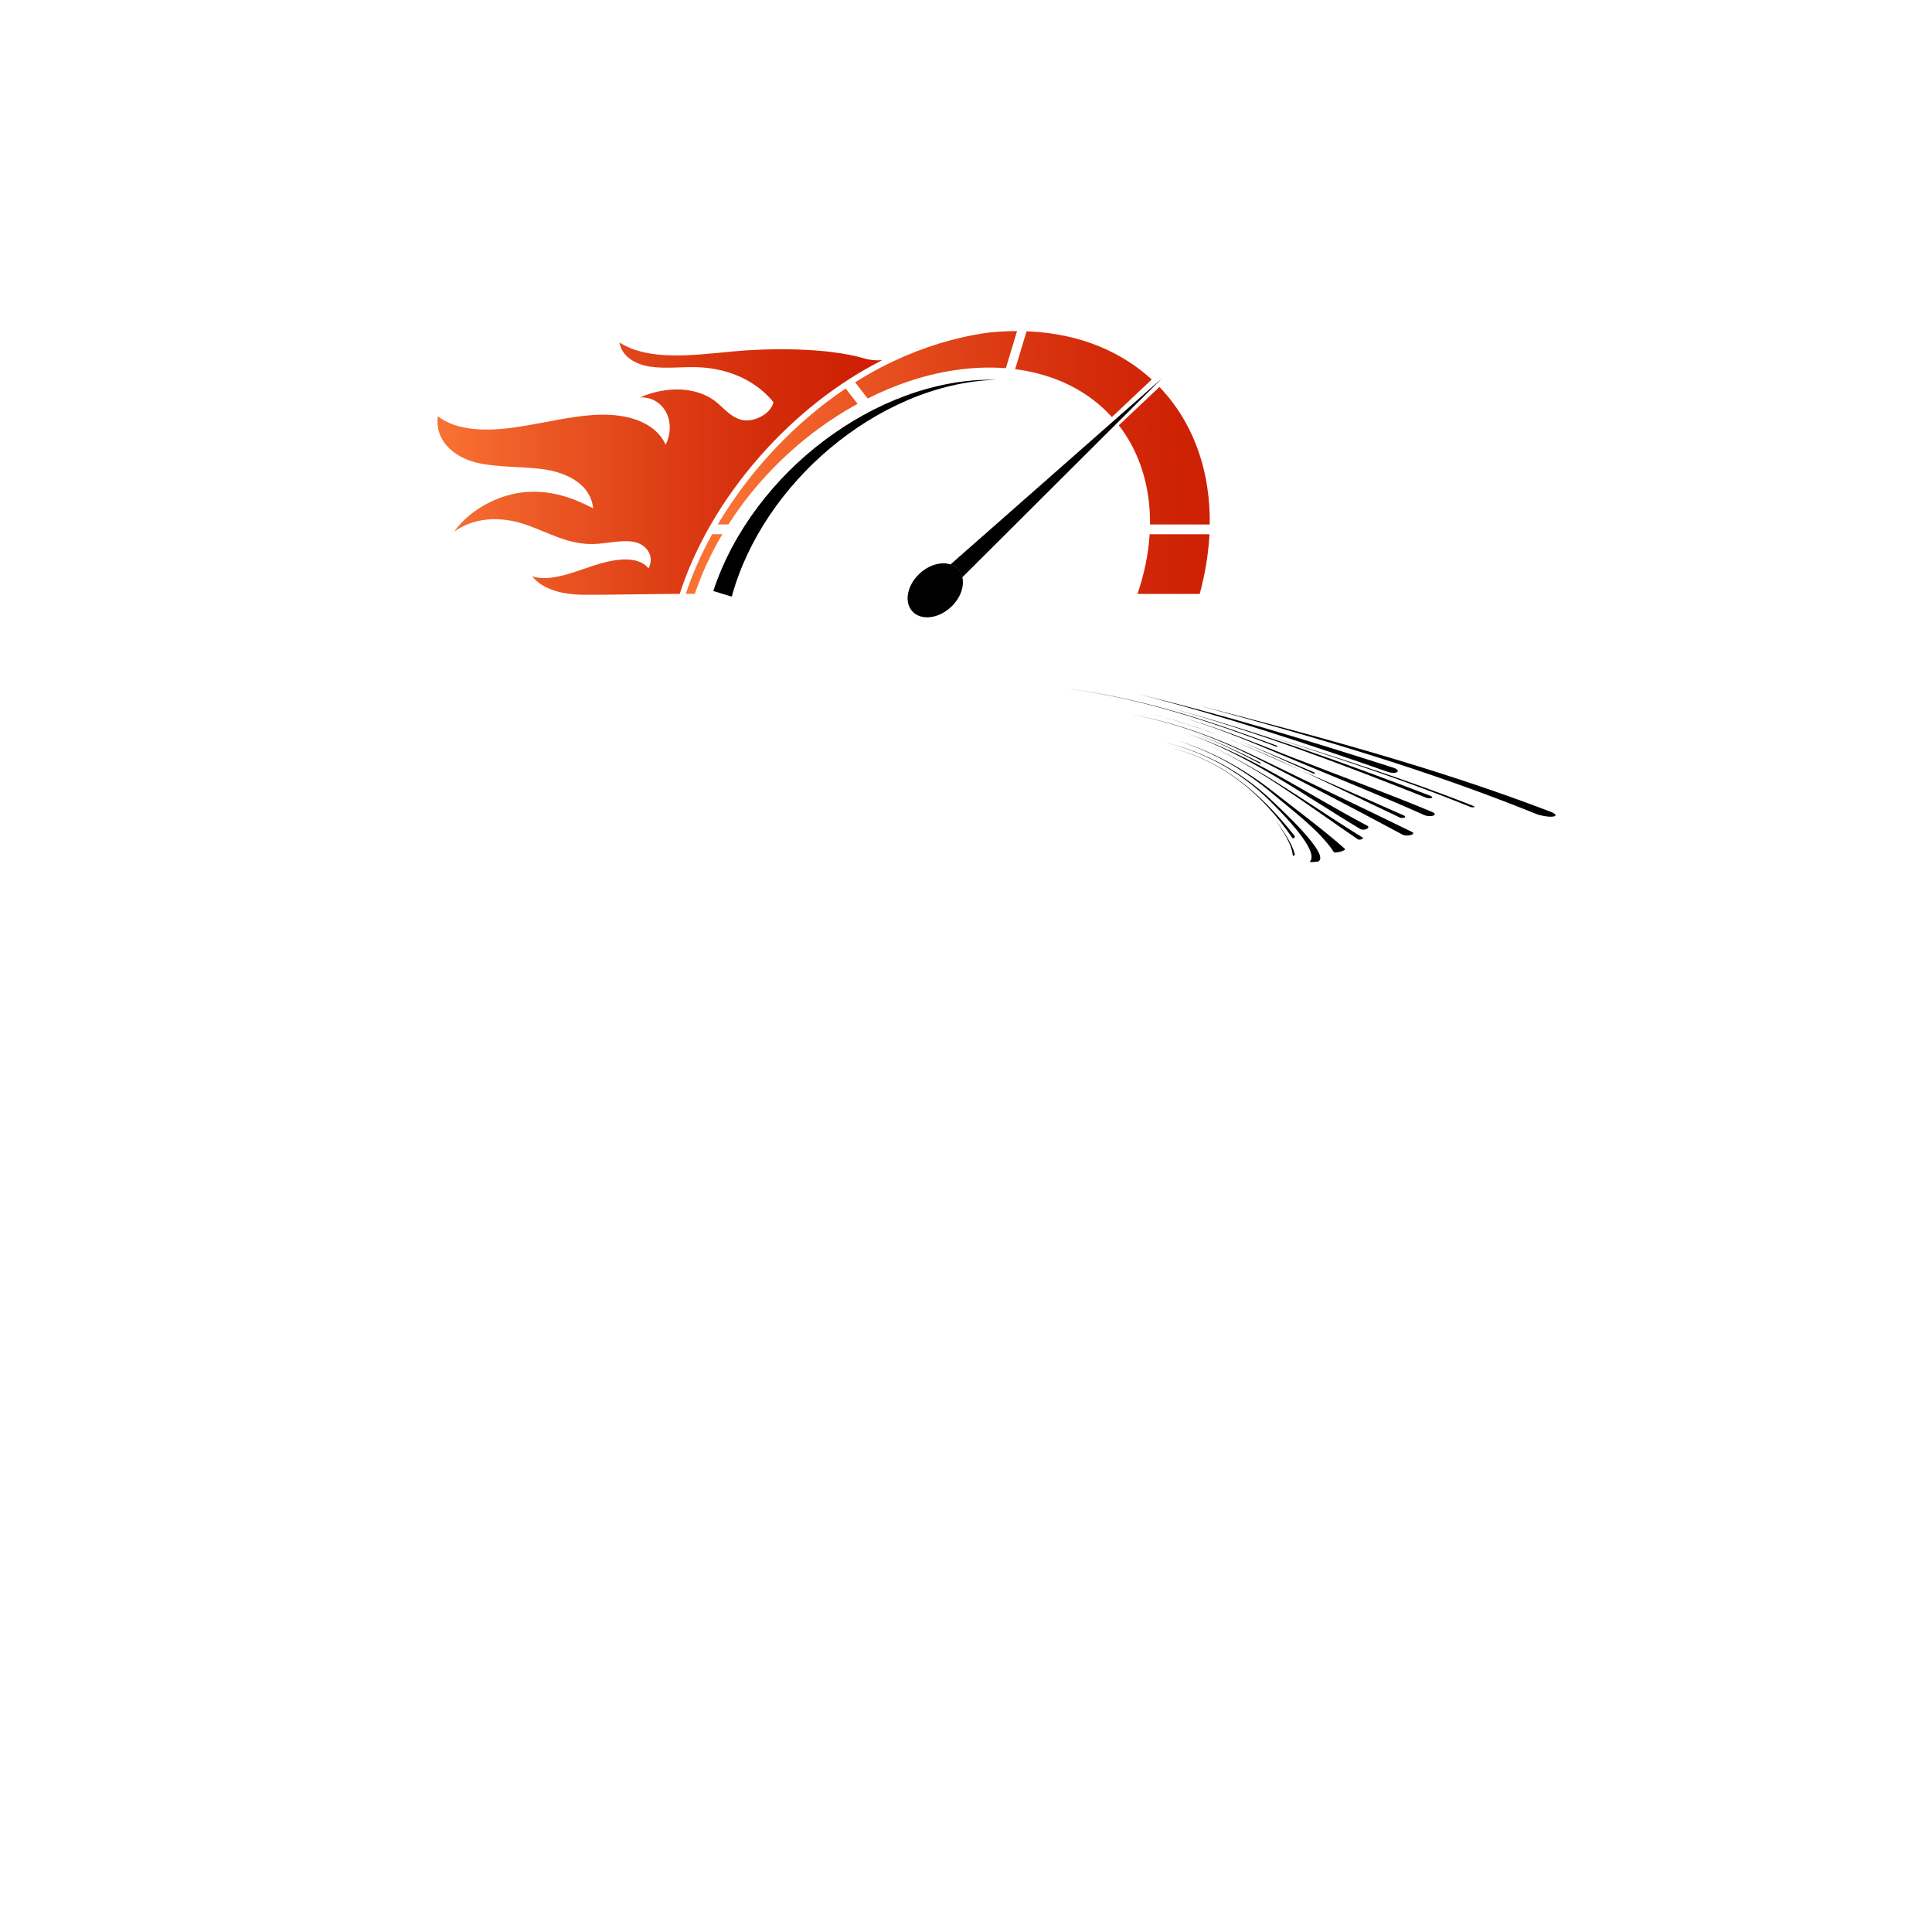 <svg version="1.0" preserveAspectRatio="xMidYMid meet" height="500" viewBox="0 0 375 375" zoomAndPan="magnify" width="500" xmlns:xlink="http://www.w3.org/1999/xlink" xmlns="http://www.w3.org/2000/svg"><defs><clipPath id="51a88f7a50"><path clip-rule="nonzero" d="M 84.914 66.473 L 171.25 66.473 L 171.25 115.457 L 84.914 115.457 Z M 84.914 66.473"></path></clipPath><clipPath id="e145c264e9"><path clip-rule="nonzero" d="M 147.508 88.566 C 140.309 96.75 134.941 105.953 131.934 115.266 C 126.203 115.297 118.594 115.457 113.438 115.445 C 109.473 115.438 105.441 114.555 103.289 111.859 C 106.648 112.969 111.039 111.18 115.062 109.832 C 119.086 108.488 123.801 107.707 125.883 110.332 C 127.172 107.809 125.328 105.566 122.957 105.16 C 120.59 104.75 117.836 105.512 115.285 105.59 C 110.395 105.746 106.559 103.43 102.387 101.938 C 98.215 100.449 92.816 99.945 88.164 103.16 C 91.438 98.617 97.125 95.906 102.066 95.504 C 107.012 95.105 111.316 96.668 115.133 98.672 C 114.676 94.215 110.461 91.906 106.016 91.172 C 101.57 90.434 96.637 90.836 92.359 89.758 C 88.082 88.68 84.379 85.547 84.98 80.797 C 88.688 83.656 94.398 83.738 99.941 82.953 C 105.484 82.168 111.172 80.609 116.566 80.492 C 121.961 80.371 127.246 81.988 129.203 86.328 C 131.41 81.762 128.805 76.965 124.211 77.133 C 129.543 74.84 135.23 75.125 138.809 77.867 C 140.469 79.145 141.758 80.938 143.926 81.492 C 146.094 82.047 149.605 80.496 150.125 78.055 C 146.773 73.93 141.488 71.488 135.438 71.277 C 132.418 71.168 129.211 71.598 126.309 71.184 C 123.402 70.766 120.723 69.281 120.234 66.473 C 125.934 70.113 134.461 68.949 142.328 68.207 C 148.68 67.605 160.246 67.355 167.777 69.578 C 168.855 69.898 170.031 70.008 171.25 69.91 C 162.625 74.262 154.449 80.68 147.508 88.566 Z M 147.508 88.566"></path></clipPath><clipPath id="9c939cfb4c"><path clip-rule="nonzero" d="M 147.508 88.566 C 140.309 96.75 134.941 105.953 131.934 115.266 C 126.203 115.297 118.594 115.457 113.438 115.445 C 109.473 115.438 105.441 114.555 103.289 111.859 C 106.648 112.969 111.039 111.18 115.062 109.832 C 119.086 108.488 123.801 107.707 125.883 110.332 C 127.172 107.809 125.328 105.566 122.957 105.16 C 120.59 104.75 117.836 105.512 115.285 105.59 C 110.395 105.746 106.559 103.43 102.387 101.938 C 98.215 100.449 92.816 99.945 88.164 103.16 C 91.438 98.617 97.125 95.906 102.066 95.504 C 107.012 95.105 111.316 96.668 115.133 98.672 C 114.676 94.215 110.461 91.906 106.016 91.172 C 101.57 90.434 96.637 90.836 92.359 89.758 C 88.082 88.68 84.379 85.547 84.98 80.797 C 88.688 83.656 94.398 83.738 99.941 82.953 C 105.484 82.168 111.172 80.609 116.566 80.492 C 121.961 80.371 127.246 81.988 129.203 86.328 C 131.41 81.762 128.805 76.965 124.211 77.133 C 129.543 74.84 135.23 75.125 138.809 77.867 C 140.469 79.145 141.758 80.938 143.926 81.492 C 146.094 82.047 149.605 80.496 150.125 78.055 C 146.773 73.93 141.488 71.488 135.438 71.277 C 132.418 71.168 129.211 71.598 126.309 71.184 C 123.402 70.766 120.723 69.281 120.234 66.473 C 125.934 70.113 134.461 68.949 142.328 68.207 C 148.68 67.605 160.246 67.355 167.777 69.578 C 168.855 69.898 170.031 70.008 171.25 69.91 C 162.625 74.262 154.449 80.68 147.508 88.566"></path></clipPath><linearGradient id="4591b6aed4" y2="0" gradientUnits="userSpaceOnUse" x2="1" y1="0" gradientTransform="matrix(86.337, 0, 0, 86.916, 84.915, 90.96)" x1="0"><stop offset="0" stop-color="rgb(97.6%, 44.699%, 20.399%)" stop-opacity="1"></stop><stop offset="0.008" stop-color="rgb(97.6%, 44.556%, 20.399%)" stop-opacity="1"></stop><stop offset="0.012" stop-color="rgb(97.481%, 44.199%, 20.242%)" stop-opacity="1"></stop><stop offset="0.016" stop-color="rgb(97.363%, 43.985%, 20.085%)" stop-opacity="1"></stop><stop offset="0.031" stop-color="rgb(97.18%, 43.791%, 19.891%)" stop-opacity="1"></stop><stop offset="0.039" stop-color="rgb(96.948%, 43.404%, 19.504%)" stop-opacity="1"></stop><stop offset="0.047" stop-color="rgb(96.761%, 43.015%, 19.254%)" stop-opacity="1"></stop><stop offset="0.055" stop-color="rgb(96.561%, 42.659%, 19.066%)" stop-opacity="1"></stop><stop offset="0.062" stop-color="rgb(96.353%, 42.303%, 18.866%)" stop-opacity="1"></stop><stop offset="0.066" stop-color="rgb(96.153%, 41.907%, 18.652%)" stop-opacity="1"></stop><stop offset="0.07" stop-color="rgb(96.1%, 41.707%, 18.506%)" stop-opacity="1"></stop><stop offset="0.078" stop-color="rgb(95.958%, 41.512%, 18.452%)" stop-opacity="1"></stop><stop offset="0.086" stop-color="rgb(95.758%, 41.124%, 18.265%)" stop-opacity="1"></stop><stop offset="0.094" stop-color="rgb(95.57%, 40.865%, 18.065%)" stop-opacity="1"></stop><stop offset="0.102" stop-color="rgb(95.37%, 40.659%, 17.859%)" stop-opacity="1"></stop><stop offset="0.105" stop-color="rgb(95.299%, 40.317%, 17.659%)" stop-opacity="1"></stop><stop offset="0.109" stop-color="rgb(95.299%, 40.115%, 17.599%)" stop-opacity="1"></stop><stop offset="0.117" stop-color="rgb(95.163%, 39.92%, 17.497%)" stop-opacity="1"></stop><stop offset="0.125" stop-color="rgb(94.963%, 39.532%, 17.346%)" stop-opacity="1"></stop><stop offset="0.133" stop-color="rgb(94.774%, 39.143%, 17.174%)" stop-opacity="1"></stop><stop offset="0.137" stop-color="rgb(94.574%, 38.739%, 16.974%)" stop-opacity="1"></stop><stop offset="0.141" stop-color="rgb(94.499%, 38.528%, 16.899%)" stop-opacity="1"></stop><stop offset="0.148" stop-color="rgb(94.36%, 38.463%, 16.76%)" stop-opacity="1"></stop><stop offset="0.156" stop-color="rgb(94.16%, 38.266%, 16.56%)" stop-opacity="1"></stop><stop offset="0.164" stop-color="rgb(93.973%, 37.941%, 16.373%)" stop-opacity="1"></stop><stop offset="0.172" stop-color="rgb(93.773%, 37.582%, 16.173%)" stop-opacity="1"></stop><stop offset="0.18" stop-color="rgb(93.585%, 37.244%, 15.985%)" stop-opacity="1"></stop><stop offset="0.184" stop-color="rgb(93.385%, 36.861%, 15.785%)" stop-opacity="1"></stop><stop offset="0.188" stop-color="rgb(93.3%, 36.652%, 15.7%)" stop-opacity="1"></stop><stop offset="0.191" stop-color="rgb(93.3%, 36.447%, 15.572%)" stop-opacity="1"></stop><stop offset="0.195" stop-color="rgb(93.3%, 36.244%, 15.443%)" stop-opacity="1"></stop><stop offset="0.203" stop-color="rgb(93.178%, 36.171%, 15.372%)" stop-opacity="1"></stop><stop offset="0.211" stop-color="rgb(92.976%, 35.983%, 15.182%)" stop-opacity="1"></stop><stop offset="0.219" stop-color="rgb(92.789%, 35.672%, 14.983%)" stop-opacity="1"></stop><stop offset="0.223" stop-color="rgb(92.589%, 35.269%, 14.78%)" stop-opacity="1"></stop><stop offset="0.227" stop-color="rgb(92.499%, 35.06%, 14.661%)" stop-opacity="1"></stop><stop offset="0.23" stop-color="rgb(92.406%, 34.856%, 14.58%)" stop-opacity="1"></stop><stop offset="0.234" stop-color="rgb(92.314%, 34.653%, 14.499%)" stop-opacity="1"></stop><stop offset="0.242" stop-color="rgb(92.256%, 34.575%, 14.381%)" stop-opacity="1"></stop><stop offset="0.25" stop-color="rgb(92.2%, 34.387%, 14.182%)" stop-opacity="1"></stop><stop offset="0.258" stop-color="rgb(92.093%, 34.081%, 13.992%)" stop-opacity="1"></stop><stop offset="0.262" stop-color="rgb(91.893%, 33.678%, 13.792%)" stop-opacity="1"></stop><stop offset="0.266" stop-color="rgb(91.8%, 33.47%, 13.699%)" stop-opacity="1"></stop><stop offset="0.27" stop-color="rgb(91.679%, 33.266%, 13.58%)" stop-opacity="1"></stop><stop offset="0.273" stop-color="rgb(91.56%, 33.061%, 13.461%)" stop-opacity="1"></stop><stop offset="0.281" stop-color="rgb(91.479%, 32.98%, 13.38%)" stop-opacity="1"></stop><stop offset="0.289" stop-color="rgb(91.29%, 32.791%, 13.3%)" stop-opacity="1"></stop><stop offset="0.297" stop-color="rgb(91.09%, 32.515%, 13.197%)" stop-opacity="1"></stop><stop offset="0.305" stop-color="rgb(90.999%, 32.176%, 12.997%)" stop-opacity="1"></stop><stop offset="0.309" stop-color="rgb(90.895%, 31.799%, 12.796%)" stop-opacity="1"></stop><stop offset="0.312" stop-color="rgb(90.793%, 31.593%, 12.694%)" stop-opacity="1"></stop><stop offset="0.32" stop-color="rgb(90.695%, 31.496%, 12.596%)" stop-opacity="1"></stop><stop offset="0.328" stop-color="rgb(90.495%, 31.296%, 12.422%)" stop-opacity="1"></stop><stop offset="0.336" stop-color="rgb(90.295%, 30.998%, 12.271%)" stop-opacity="1"></stop><stop offset="0.344" stop-color="rgb(90.199%, 30.609%, 12.108%)" stop-opacity="1"></stop><stop offset="0.348" stop-color="rgb(90.102%, 30.209%, 11.908%)" stop-opacity="1"></stop><stop offset="0.352" stop-color="rgb(90.004%, 30.003%, 11.8%)" stop-opacity="1"></stop><stop offset="0.359" stop-color="rgb(89.902%, 29.901%, 11.694%)" stop-opacity="1"></stop><stop offset="0.367" stop-color="rgb(89.7%, 29.7%, 11.494%)" stop-opacity="1"></stop><stop offset="0.375" stop-color="rgb(89.5%, 29.407%, 11.307%)" stop-opacity="1"></stop><stop offset="0.383" stop-color="rgb(89.311%, 29.019%, 11.105%)" stop-opacity="1"></stop><stop offset="0.391" stop-color="rgb(89.111%, 28.712%, 10.999%)" stop-opacity="1"></stop><stop offset="0.398" stop-color="rgb(89%, 28.499%, 10.898%)" stop-opacity="1"></stop><stop offset="0.406" stop-color="rgb(88.904%, 28.203%, 10.698%)" stop-opacity="1"></stop><stop offset="0.414" stop-color="rgb(88.704%, 27.837%, 10.51%)" stop-opacity="1"></stop><stop offset="0.422" stop-color="rgb(88.599%, 27.582%, 10.31%)" stop-opacity="1"></stop><stop offset="0.43" stop-color="rgb(88.521%, 27.422%, 10.121%)" stop-opacity="1"></stop><stop offset="0.434" stop-color="rgb(88.321%, 27.141%, 9.921%)" stop-opacity="1"></stop><stop offset="0.438" stop-color="rgb(88.199%, 26.936%, 9.799%)" stop-opacity="1"></stop><stop offset="0.445" stop-color="rgb(88.109%, 26.817%, 9.799%)" stop-opacity="1"></stop><stop offset="0.453" stop-color="rgb(87.909%, 26.614%, 9.714%)" stop-opacity="1"></stop><stop offset="0.461" stop-color="rgb(87.799%, 26.335%, 9.514%)" stop-opacity="1"></stop><stop offset="0.469" stop-color="rgb(87.744%, 25.948%, 9.326%)" stop-opacity="1"></stop><stop offset="0.477" stop-color="rgb(87.595%, 25.626%, 9.126%)" stop-opacity="1"></stop><stop offset="0.484" stop-color="rgb(87.413%, 25.412%, 8.913%)" stop-opacity="1"></stop><stop offset="0.492" stop-color="rgb(87.212%, 25.133%, 8.713%)" stop-opacity="1"></stop><stop offset="0.5" stop-color="rgb(87.099%, 24.818%, 8.6%)" stop-opacity="1"></stop><stop offset="0.508" stop-color="rgb(87.03%, 24.631%, 8.531%)" stop-opacity="1"></stop><stop offset="0.512" stop-color="rgb(86.83%, 24.359%, 8.33%)" stop-opacity="1"></stop><stop offset="0.516" stop-color="rgb(86.699%, 24.156%, 8.199%)" stop-opacity="1"></stop><stop offset="0.523" stop-color="rgb(86.699%, 24.028%, 8.116%)" stop-opacity="1"></stop><stop offset="0.531" stop-color="rgb(86.623%, 23.824%, 7.916%)" stop-opacity="1"></stop><stop offset="0.539" stop-color="rgb(86.423%, 23.552%, 7.799%)" stop-opacity="1"></stop><stop offset="0.547" stop-color="rgb(86.299%, 23.228%, 7.75%)" stop-opacity="1"></stop><stop offset="0.555" stop-color="rgb(86.24%, 23.041%, 7.6%)" stop-opacity="1"></stop><stop offset="0.562" stop-color="rgb(86.04%, 22.795%, 7.439%)" stop-opacity="1"></stop><stop offset="0.578" stop-color="rgb(85.832%, 22.438%, 7.239%)" stop-opacity="1"></stop><stop offset="0.586" stop-color="rgb(85.632%, 22.073%, 7.039%)" stop-opacity="1"></stop><stop offset="0.594" stop-color="rgb(85.5%, 21.739%, 6.839%)" stop-opacity="1"></stop><stop offset="0.602" stop-color="rgb(85.443%, 21.544%, 6.699%)" stop-opacity="1"></stop><stop offset="0.605" stop-color="rgb(85.243%, 21.277%, 6.631%)" stop-opacity="1"></stop><stop offset="0.609" stop-color="rgb(85.1%, 21.065%, 6.564%)" stop-opacity="1"></stop><stop offset="0.625" stop-color="rgb(85.043%, 20.876%, 6.375%)" stop-opacity="1"></stop><stop offset="0.633" stop-color="rgb(84.842%, 20.493%, 6.042%)" stop-opacity="1"></stop><stop offset="0.641" stop-color="rgb(84.698%, 20.149%, 5.899%)" stop-opacity="1"></stop><stop offset="0.648" stop-color="rgb(84.636%, 19.936%, 5.835%)" stop-opacity="1"></stop><stop offset="0.656" stop-color="rgb(84.436%, 19.736%, 5.635%)" stop-opacity="1"></stop><stop offset="0.664" stop-color="rgb(84.299%, 19.548%, 5.499%)" stop-opacity="1"></stop><stop offset="0.672" stop-color="rgb(84.253%, 19.301%, 5.453%)" stop-opacity="1"></stop><stop offset="0.688" stop-color="rgb(84.053%, 18.913%, 5.254%)" stop-opacity="1"></stop><stop offset="0.695" stop-color="rgb(83.846%, 18.559%, 5.046%)" stop-opacity="1"></stop><stop offset="0.703" stop-color="rgb(83.646%, 18.352%, 4.846%)" stop-opacity="1"></stop><stop offset="0.719" stop-color="rgb(83.463%, 18.115%, 4.663%)" stop-opacity="1"></stop><stop offset="0.727" stop-color="rgb(83.263%, 17.763%, 4.463%)" stop-opacity="1"></stop><stop offset="0.734" stop-color="rgb(83.099%, 17.563%, 4.3%)" stop-opacity="1"></stop><stop offset="0.742" stop-color="rgb(83.099%, 17.369%, 4.256%)" stop-opacity="1"></stop><stop offset="0.75" stop-color="rgb(83.061%, 17.056%, 4.056%)" stop-opacity="1"></stop><stop offset="0.758" stop-color="rgb(82.861%, 16.867%, 3.899%)" stop-opacity="1"></stop><stop offset="0.766" stop-color="rgb(82.7%, 16.667%, 3.87%)" stop-opacity="1"></stop><stop offset="0.773" stop-color="rgb(82.666%, 16.454%, 3.67%)" stop-opacity="1"></stop><stop offset="0.781" stop-color="rgb(82.515%, 16.254%, 3.499%)" stop-opacity="1"></stop><stop offset="0.797" stop-color="rgb(82.399%, 16.086%, 3.485%)" stop-opacity="1"></stop><stop offset="0.812" stop-color="rgb(82.39%, 15.877%, 3.285%)" stop-opacity="1"></stop><stop offset="0.82" stop-color="rgb(82.278%, 15.579%, 3.099%)" stop-opacity="1"></stop><stop offset="0.828" stop-color="rgb(82.088%, 15.373%, 3.084%)" stop-opacity="1"></stop><stop offset="0.844" stop-color="rgb(81.99%, 15.076%, 2.878%)" stop-opacity="1"></stop><stop offset="0.852" stop-color="rgb(81.877%, 14.778%, 2.608%)" stop-opacity="1"></stop><stop offset="0.859" stop-color="rgb(81.686%, 14.571%, 2.464%)" stop-opacity="1"></stop><stop offset="0.875" stop-color="rgb(81.59%, 14.275%, 2.399%)" stop-opacity="1"></stop><stop offset="0.891" stop-color="rgb(81.39%, 13.885%, 2.396%)" stop-opacity="1"></stop><stop offset="0.898" stop-color="rgb(81.2%, 13.588%, 2.289%)" stop-opacity="1"></stop><stop offset="0.906" stop-color="rgb(81.189%, 13.391%, 2.092%)" stop-opacity="1"></stop><stop offset="0.922" stop-color="rgb(80.989%, 13.295%, 1.994%)" stop-opacity="1"></stop><stop offset="0.938" stop-color="rgb(80.8%, 13.097%, 1.796%)" stop-opacity="1"></stop><stop offset="0.945" stop-color="rgb(80.8%, 12.799%, 1.601%)" stop-opacity="1"></stop><stop offset="0.953" stop-color="rgb(80.794%, 12.598%, 1.599%)" stop-opacity="1"></stop><stop offset="0.969" stop-color="rgb(80.595%, 12.5%, 1.599%)" stop-opacity="1"></stop><stop offset="0.984" stop-color="rgb(80.4%, 12.424%, 1.498%)" stop-opacity="1"></stop><stop offset="1" stop-color="rgb(80.399%, 12.274%, 1.299%)" stop-opacity="1"></stop></linearGradient><clipPath id="2260fd6e3c"><path clip-rule="nonzero" d="M 133.105 103.668 L 140.324 103.668 L 140.324 115.293 L 133.105 115.293 Z M 133.105 103.668"></path></clipPath><clipPath id="29f527dc3a"><path clip-rule="nonzero" d="M 138.23 103.684 L 140.219 103.688 C 138 107.426 136.199 111.324 134.871 115.262 L 133.645 115.262 C 133.473 115.262 133.297 115.262 133.117 115.266 C 134.41 111.348 136.137 107.461 138.23 103.684 Z M 138.23 103.684"></path></clipPath><clipPath id="8d0244cbcc"><path clip-rule="nonzero" d="M 138.23 103.684 L 140.219 103.688 C 138 107.426 136.199 111.324 134.871 115.262 L 133.645 115.262 C 133.473 115.262 133.297 115.262 133.117 115.266 C 134.41 111.348 136.137 107.461 138.23 103.684"></path></clipPath><clipPath id="ace96ac0e0"><path clip-rule="nonzero" d="M 139.211 75.387 L 166.527 75.387 L 166.527 101.879 L 139.211 101.879 Z M 139.211 75.387"></path></clipPath><clipPath id="8628d38cee"><path clip-rule="nonzero" d="M 164.145 75.402 L 166.453 78.383 C 163.816 79.82 161.234 81.469 158.754 83.297 C 153.293 87.328 148.312 92.246 144.219 97.707 C 143.219 99.039 142.277 100.402 141.387 101.789 L 139.32 101.789 C 145.426 91.473 154.199 82.102 164.145 75.402 Z M 164.145 75.402"></path></clipPath><clipPath id="541b10f71e"><path clip-rule="nonzero" d="M 164.145 75.402 L 166.453 78.383 C 163.816 79.82 161.234 81.469 158.754 83.297 C 153.293 87.328 148.312 92.246 144.219 97.707 C 143.219 99.039 142.277 100.402 141.387 101.789 L 139.32 101.789 C 145.426 91.473 154.199 82.102 164.145 75.402"></path></clipPath><clipPath id="b74e532f2a"><path clip-rule="nonzero" d="M 138.664 75.418 L 139.336 102.473 L 167.105 101.773 L 166.434 74.719 Z M 138.664 75.418"></path></clipPath><linearGradient id="ab06bc4deb" y2="0" gradientUnits="userSpaceOnUse" x2="0.272" y1="0" gradientTransform="matrix(96.033, -2.417, 2.401, 96.678, 140.642, 88.892)" x1="-0.017"><stop offset="0" stop-color="rgb(97.6%, 44.699%, 20.399%)" stop-opacity="1"></stop><stop offset="0.062" stop-color="rgb(97.6%, 44.699%, 20.399%)" stop-opacity="1"></stop><stop offset="0.094" stop-color="rgb(97.6%, 44.505%, 20.206%)" stop-opacity="1"></stop><stop offset="0.109" stop-color="rgb(97.449%, 44.305%, 20.006%)" stop-opacity="1"></stop><stop offset="0.117" stop-color="rgb(97.299%, 44.2%, 20%)" stop-opacity="1"></stop><stop offset="0.125" stop-color="rgb(97.299%, 44.003%, 20%)" stop-opacity="1"></stop><stop offset="0.141" stop-color="rgb(97.299%, 43.903%, 20%)" stop-opacity="1"></stop><stop offset="0.148" stop-color="rgb(97.203%, 43.803%, 19.904%)" stop-opacity="1"></stop><stop offset="0.156" stop-color="rgb(97.003%, 43.604%, 19.704%)" stop-opacity="1"></stop><stop offset="0.188" stop-color="rgb(96.899%, 43.309%, 19.6%)" stop-opacity="1"></stop><stop offset="0.195" stop-color="rgb(96.899%, 43.015%, 19.505%)" stop-opacity="1"></stop><stop offset="0.203" stop-color="rgb(96.899%, 42.805%, 19.305%)" stop-opacity="1"></stop><stop offset="0.219" stop-color="rgb(96.704%, 42.7%, 19.2%)" stop-opacity="1"></stop><stop offset="0.234" stop-color="rgb(96.504%, 42.549%, 19.197%)" stop-opacity="1"></stop><stop offset="0.25" stop-color="rgb(96.5%, 42.4%, 19%)" stop-opacity="1"></stop><stop offset="0.266" stop-color="rgb(96.5%, 42.206%, 18.802%)" stop-opacity="1"></stop><stop offset="0.273" stop-color="rgb(96.402%, 42.006%, 18.799%)" stop-opacity="1"></stop><stop offset="0.281" stop-color="rgb(96.202%, 41.998%, 18.799%)" stop-opacity="1"></stop><stop offset="0.289" stop-color="rgb(96.1%, 41.899%, 18.799%)" stop-opacity="1"></stop><stop offset="0.297" stop-color="rgb(96.1%, 41.704%, 18.799%)" stop-opacity="1"></stop><stop offset="0.312" stop-color="rgb(96.1%, 41.602%, 18.607%)" stop-opacity="1"></stop><stop offset="0.32" stop-color="rgb(96.004%, 41.502%, 18.407%)" stop-opacity="1"></stop><stop offset="0.328" stop-color="rgb(95.804%, 41.304%, 18.399%)" stop-opacity="1"></stop><stop offset="0.344" stop-color="rgb(95.699%, 41.199%, 18.399%)" stop-opacity="1"></stop><stop offset="0.352" stop-color="rgb(95.699%, 41.1%, 18.3%)" stop-opacity="1"></stop><stop offset="0.359" stop-color="rgb(95.699%, 40.9%, 18.1%)" stop-opacity="1"></stop><stop offset="0.375" stop-color="rgb(95.699%, 40.799%, 17.999%)" stop-opacity="1"></stop><stop offset="0.391" stop-color="rgb(95.505%, 40.605%, 17.999%)" stop-opacity="1"></stop><stop offset="0.398" stop-color="rgb(95.305%, 40.405%, 17.902%)" stop-opacity="1"></stop><stop offset="0.406" stop-color="rgb(95.299%, 40.398%, 17.702%)" stop-opacity="1"></stop><stop offset="0.422" stop-color="rgb(95.299%, 40.201%, 17.599%)" stop-opacity="1"></stop><stop offset="0.438" stop-color="rgb(95.299%, 40.002%, 17.599%)" stop-opacity="1"></stop><stop offset="0.453" stop-color="rgb(95.201%, 39.902%, 17.526%)" stop-opacity="1"></stop><stop offset="0.469" stop-color="rgb(95.004%, 39.703%, 17.377%)" stop-opacity="1"></stop><stop offset="0.484" stop-color="rgb(94.901%, 39.502%, 17.3%)" stop-opacity="1"></stop><stop offset="0.5" stop-color="rgb(94.899%, 39.301%, 17.299%)" stop-opacity="1"></stop><stop offset="0.516" stop-color="rgb(94.798%, 39.099%, 17.198%)" stop-opacity="1"></stop><stop offset="0.531" stop-color="rgb(94.598%, 38.898%, 16.998%)" stop-opacity="1"></stop><stop offset="0.547" stop-color="rgb(94.499%, 38.699%, 16.899%)" stop-opacity="1"></stop><stop offset="0.562" stop-color="rgb(94.499%, 38.503%, 16.899%)" stop-opacity="1"></stop><stop offset="0.578" stop-color="rgb(94.402%, 38.304%, 16.801%)" stop-opacity="1"></stop><stop offset="0.594" stop-color="rgb(94.203%, 38.103%, 16.603%)" stop-opacity="1"></stop><stop offset="0.609" stop-color="rgb(94.101%, 37.901%, 16.501%)" stop-opacity="1"></stop><stop offset="0.625" stop-color="rgb(94.099%, 37.7%, 16.499%)" stop-opacity="1"></stop><stop offset="0.641" stop-color="rgb(93.997%, 37.523%, 16.397%)" stop-opacity="1"></stop><stop offset="0.656" stop-color="rgb(93.797%, 37.372%, 16.196%)" stop-opacity="1"></stop><stop offset="0.688" stop-color="rgb(93.7%, 37.1%, 15.9%)" stop-opacity="1"></stop><stop offset="0.703" stop-color="rgb(93.6%, 36.804%, 15.701%)" stop-opacity="1"></stop><stop offset="0.719" stop-color="rgb(93.402%, 36.603%, 15.7%)" stop-opacity="1"></stop><stop offset="0.734" stop-color="rgb(93.3%, 36.4%, 15.599%)" stop-opacity="1"></stop><stop offset="0.75" stop-color="rgb(93.298%, 36.198%, 15.399%)" stop-opacity="1"></stop><stop offset="0.766" stop-color="rgb(93.196%, 35.997%, 15.3%)" stop-opacity="1"></stop><stop offset="0.781" stop-color="rgb(92.996%, 35.796%, 15.297%)" stop-opacity="1"></stop><stop offset="0.812" stop-color="rgb(92.899%, 35.5%, 15.099%)" stop-opacity="1"></stop><stop offset="0.828" stop-color="rgb(92.799%, 35.301%, 14.9%)" stop-opacity="1"></stop><stop offset="0.844" stop-color="rgb(92.601%, 35.3%, 14.899%)" stop-opacity="1"></stop><stop offset="0.859" stop-color="rgb(92.499%, 35.199%, 14.798%)" stop-opacity="1"></stop><stop offset="0.875" stop-color="rgb(92.497%, 34.998%, 14.598%)" stop-opacity="1"></stop><stop offset="0.891" stop-color="rgb(92.421%, 34.796%, 14.395%)" stop-opacity="1"></stop><stop offset="0.906" stop-color="rgb(92.273%, 34.595%, 14.197%)" stop-opacity="1"></stop><stop offset="0.938" stop-color="rgb(92.2%, 34.299%, 14.099%)" stop-opacity="1"></stop><stop offset="0.953" stop-color="rgb(92.101%, 34.001%, 14%)" stop-opacity="1"></stop><stop offset="0.969" stop-color="rgb(91.901%, 33.8%, 13.8%)" stop-opacity="1"></stop><stop offset="0.984" stop-color="rgb(91.8%, 33.598%, 13.699%)" stop-opacity="1"></stop><stop offset="1" stop-color="rgb(91.8%, 33.398%, 13.699%)" stop-opacity="1"></stop></linearGradient><clipPath id="25a4b2c832"><path clip-rule="nonzero" d="M 165.973 64.262 L 197.508 64.262 L 197.508 77.398 L 165.973 77.398 Z M 165.973 64.262"></path></clipPath><clipPath id="8e4c7395e8"><path clip-rule="nonzero" d="M 197.41 64.262 L 195.234 71.469 C 194.707 71.426 194.176 71.395 193.641 71.375 C 188.07 71.16 182.098 72.066 176.133 74.098 C 173.539 74.98 170.957 76.066 168.414 77.348 L 165.973 74.207 C 168.41 72.668 170.906 71.289 173.445 70.098 C 179.352 67.324 185.453 65.473 191.41 64.617 C 191.418 64.613 191.426 64.613 191.434 64.613 C 192.895 64.441 194.344 64.332 195.777 64.285 C 196.324 64.27 196.871 64.262 197.41 64.262 Z M 197.41 64.262"></path></clipPath><clipPath id="c05d016952"><path clip-rule="nonzero" d="M 197.41 64.262 L 195.234 71.469 C 194.707 71.426 194.176 71.395 193.641 71.375 C 188.07 71.16 182.098 72.066 176.133 74.098 C 173.539 74.98 170.957 76.066 168.414 77.348 L 165.973 74.207 C 168.41 72.668 170.906 71.289 173.445 70.098 C 179.352 67.324 185.453 65.473 191.41 64.617 C 191.418 64.613 191.426 64.613 191.434 64.613 C 192.895 64.441 194.344 64.332 195.777 64.285 C 196.324 64.27 196.871 64.262 197.41 64.262"></path></clipPath><clipPath id="d36b056397"><path clip-rule="nonzero" d="M 165.648 64.27 L 165.992 78.141 L 197.734 77.34 L 197.391 63.469 Z M 165.648 64.27"></path></clipPath><linearGradient id="a4271babbf" y2="0" gradientUnits="userSpaceOnUse" x2="0.597" y1="0" gradientTransform="matrix(96.033, -2.417, 2.401, 96.678, 140.219, 71.864)" x1="0.267"><stop offset="0" stop-color="rgb(91.8%, 33.299%, 13.699%)" stop-opacity="1"></stop><stop offset="0.016" stop-color="rgb(91.618%, 33.299%, 13.699%)" stop-opacity="1"></stop><stop offset="0.031" stop-color="rgb(91.418%, 33.112%, 13.512%)" stop-opacity="1"></stop><stop offset="0.062" stop-color="rgb(91.399%, 32.732%, 13.312%)" stop-opacity="1"></stop><stop offset="0.078" stop-color="rgb(91.211%, 32.52%, 13.112%)" stop-opacity="1"></stop><stop offset="0.094" stop-color="rgb(91.011%, 32.362%, 12.912%)" stop-opacity="1"></stop><stop offset="0.109" stop-color="rgb(90.999%, 32.211%, 12.9%)" stop-opacity="1"></stop><stop offset="0.125" stop-color="rgb(90.999%, 32.011%, 12.9%)" stop-opacity="1"></stop><stop offset="0.141" stop-color="rgb(90.816%, 31.812%, 12.717%)" stop-opacity="1"></stop><stop offset="0.156" stop-color="rgb(90.616%, 31.609%, 12.517%)" stop-opacity="1"></stop><stop offset="0.164" stop-color="rgb(90.599%, 31.32%, 12.5%)" stop-opacity="1"></stop><stop offset="0.172" stop-color="rgb(90.599%, 31.123%, 12.5%)" stop-opacity="1"></stop><stop offset="0.188" stop-color="rgb(90.417%, 31.012%, 12.363%)" stop-opacity="1"></stop><stop offset="0.203" stop-color="rgb(90.218%, 30.809%, 12.213%)" stop-opacity="1"></stop><stop offset="0.219" stop-color="rgb(90.199%, 30.609%, 12.199%)" stop-opacity="1"></stop><stop offset="0.234" stop-color="rgb(90.199%, 30.406%, 12.006%)" stop-opacity="1"></stop><stop offset="0.25" stop-color="rgb(90.01%, 30.205%, 11.806%)" stop-opacity="1"></stop><stop offset="0.266" stop-color="rgb(89.81%, 30.014%, 11.8%)" stop-opacity="1"></stop><stop offset="0.281" stop-color="rgb(89.799%, 29.814%, 11.8%)" stop-opacity="1"></stop><stop offset="0.297" stop-color="rgb(89.799%, 29.61%, 11.61%)" stop-opacity="1"></stop><stop offset="0.312" stop-color="rgb(89.615%, 29.41%, 11.411%)" stop-opacity="1"></stop><stop offset="0.344" stop-color="rgb(89.415%, 29.205%, 11.205%)" stop-opacity="1"></stop><stop offset="0.359" stop-color="rgb(89.304%, 28.911%, 11.005%)" stop-opacity="1"></stop><stop offset="0.375" stop-color="rgb(89.108%, 28.708%, 10.999%)" stop-opacity="1"></stop><stop offset="0.391" stop-color="rgb(89.003%, 28.506%, 10.902%)" stop-opacity="1"></stop><stop offset="0.406" stop-color="rgb(89%, 28.305%, 10.704%)" stop-opacity="1"></stop><stop offset="0.422" stop-color="rgb(88.904%, 28.105%, 10.6%)" stop-opacity="1"></stop><stop offset="0.438" stop-color="rgb(88.71%, 27.91%, 10.599%)" stop-opacity="1"></stop><stop offset="0.469" stop-color="rgb(88.605%, 27.66%, 10.403%)" stop-opacity="1"></stop><stop offset="0.484" stop-color="rgb(88.503%, 27.406%, 10.204%)" stop-opacity="1"></stop><stop offset="0.5" stop-color="rgb(88.306%, 27.205%, 10.199%)" stop-opacity="1"></stop><stop offset="0.516" stop-color="rgb(88.202%, 27.003%, 10.101%)" stop-opacity="1"></stop><stop offset="0.531" stop-color="rgb(88.199%, 26.802%, 9.901%)" stop-opacity="1"></stop><stop offset="0.547" stop-color="rgb(88.101%, 26.604%, 9.703%)" stop-opacity="1"></stop><stop offset="0.562" stop-color="rgb(87.907%, 26.407%, 9.508%)" stop-opacity="1"></stop><stop offset="0.578" stop-color="rgb(87.804%, 26.208%, 9.404%)" stop-opacity="1"></stop><stop offset="0.594" stop-color="rgb(87.799%, 26.007%, 9.399%)" stop-opacity="1"></stop><stop offset="0.609" stop-color="rgb(87.726%, 25.902%, 9.302%)" stop-opacity="1"></stop><stop offset="0.625" stop-color="rgb(87.576%, 25.899%, 9.103%)" stop-opacity="1"></stop><stop offset="0.641" stop-color="rgb(87.5%, 25.8%, 9.001%)" stop-opacity="1"></stop><stop offset="0.656" stop-color="rgb(87.498%, 25.6%, 8.998%)" stop-opacity="1"></stop><stop offset="0.672" stop-color="rgb(87.401%, 25.4%, 8.9%)" stop-opacity="1"></stop><stop offset="0.688" stop-color="rgb(87.206%, 25.204%, 8.705%)" stop-opacity="1"></stop><stop offset="0.703" stop-color="rgb(87.103%, 25.006%, 8.603%)" stop-opacity="1"></stop><stop offset="0.719" stop-color="rgb(87.099%, 24.805%, 8.6%)" stop-opacity="1"></stop><stop offset="0.734" stop-color="rgb(87%, 24.602%, 8.501%)" stop-opacity="1"></stop><stop offset="0.75" stop-color="rgb(86.801%, 24.4%, 8.301%)" stop-opacity="1"></stop><stop offset="0.766" stop-color="rgb(86.699%, 24.199%, 8.199%)" stop-opacity="1"></stop><stop offset="0.781" stop-color="rgb(86.697%, 23.996%, 8.197%)" stop-opacity="1"></stop><stop offset="0.812" stop-color="rgb(86.501%, 23.7%, 8%)" stop-opacity="1"></stop><stop offset="0.828" stop-color="rgb(86.302%, 23.404%, 7.802%)" stop-opacity="1"></stop><stop offset="0.844" stop-color="rgb(86.299%, 23.203%, 7.799%)" stop-opacity="1"></stop><stop offset="0.859" stop-color="rgb(86.198%, 23%, 7.724%)" stop-opacity="1"></stop><stop offset="0.875" stop-color="rgb(85.999%, 22.798%, 7.574%)" stop-opacity="1"></stop><stop offset="0.906" stop-color="rgb(85.899%, 22.548%, 7.497%)" stop-opacity="1"></stop><stop offset="0.938" stop-color="rgb(85.899%, 22.4%, 7.298%)" stop-opacity="1"></stop><stop offset="0.953" stop-color="rgb(85.8%, 22.299%, 7.101%)" stop-opacity="1"></stop><stop offset="0.969" stop-color="rgb(85.6%, 22.099%, 7.098%)" stop-opacity="1"></stop><stop offset="0.984" stop-color="rgb(85.5%, 21.898%, 6.998%)" stop-opacity="1"></stop><stop offset="1" stop-color="rgb(85.5%, 21.698%, 6.798%)" stop-opacity="1"></stop></linearGradient><clipPath id="1a85c17006"><path clip-rule="nonzero" d="M 197 64.262 L 223.602 64.262 L 223.602 80.977 L 197 80.977 Z M 197 64.262"></path></clipPath><clipPath id="06c3e927fc"><path clip-rule="nonzero" d="M 223.551 73.656 L 215.816 80.953 C 215.766 80.895 215.711 80.836 215.656 80.773 C 213.66 78.617 211.309 76.773 208.645 75.316 C 205.223 73.434 201.297 72.199 197.039 71.656 L 199.258 64.297 C 204.574 64.5 209.633 65.59 214.133 67.559 C 217.641 69.09 220.812 71.141 223.551 73.656 Z M 223.551 73.656"></path></clipPath><clipPath id="bf693f1550"><path clip-rule="nonzero" d="M 223.551 73.656 L 215.816 80.953 C 215.766 80.895 215.711 80.836 215.656 80.773 C 213.66 78.617 211.309 76.773 208.645 75.316 C 205.223 73.434 201.297 72.199 197.039 71.656 L 199.258 64.297 C 204.574 64.5 209.633 65.59 214.133 67.559 C 217.641 69.09 220.812 71.141 223.551 73.656"></path></clipPath><clipPath id="a3dce59caa"><path clip-rule="nonzero" d="M 196.625 64.309 L 197.055 81.621 L 223.965 80.945 L 223.535 63.633 Z M 196.625 64.309"></path></clipPath><linearGradient id="042ee3f3e1" y2="0" gradientUnits="userSpaceOnUse" x2="0.869" y1="0" gradientTransform="matrix(96.033, -2.417, 2.401, 96.678, 140.278, 74.311)" x1="0.589"><stop offset="0" stop-color="rgb(85.5%, 21.599%, 6.699%)" stop-opacity="1"></stop><stop offset="0.031" stop-color="rgb(85.498%, 21.597%, 6.699%)" stop-opacity="1"></stop><stop offset="0.062" stop-color="rgb(85.303%, 21.402%, 6.699%)" stop-opacity="1"></stop><stop offset="0.078" stop-color="rgb(85.103%, 21.106%, 6.601%)" stop-opacity="1"></stop><stop offset="0.094" stop-color="rgb(85.1%, 20.905%, 6.404%)" stop-opacity="1"></stop><stop offset="0.109" stop-color="rgb(85.001%, 20.801%, 6.3%)" stop-opacity="1"></stop><stop offset="0.125" stop-color="rgb(84.801%, 20.799%, 6.299%)" stop-opacity="1"></stop><stop offset="0.141" stop-color="rgb(84.698%, 20.699%, 6.198%)" stop-opacity="1"></stop><stop offset="0.156" stop-color="rgb(84.698%, 20.497%, 5.998%)" stop-opacity="1"></stop><stop offset="0.188" stop-color="rgb(84.698%, 20.201%, 5.899%)" stop-opacity="1"></stop><stop offset="0.203" stop-color="rgb(84.601%, 20.003%, 5.899%)" stop-opacity="1"></stop><stop offset="0.219" stop-color="rgb(84.402%, 20%, 5.899%)" stop-opacity="1"></stop><stop offset="0.234" stop-color="rgb(84.3%, 19.901%, 5.8%)" stop-opacity="1"></stop><stop offset="0.25" stop-color="rgb(84.299%, 19.699%, 5.6%)" stop-opacity="1"></stop><stop offset="0.266" stop-color="rgb(84.299%, 19.498%, 5.499%)" stop-opacity="1"></stop><stop offset="0.281" stop-color="rgb(84.297%, 19.298%, 5.498%)" stop-opacity="1"></stop><stop offset="0.297" stop-color="rgb(84.198%, 19.199%, 5.397%)" stop-opacity="1"></stop><stop offset="0.312" stop-color="rgb(84.003%, 19.199%, 5.202%)" stop-opacity="1"></stop><stop offset="0.328" stop-color="rgb(83.902%, 19.101%, 5.101%)" stop-opacity="1"></stop><stop offset="0.344" stop-color="rgb(83.899%, 18.903%, 5.099%)" stop-opacity="1"></stop><stop offset="0.359" stop-color="rgb(83.899%, 18.7%, 5.099%)" stop-opacity="1"></stop><stop offset="0.375" stop-color="rgb(83.897%, 18.498%, 5.098%)" stop-opacity="1"></stop><stop offset="0.391" stop-color="rgb(83.797%, 18.399%, 4.997%)" stop-opacity="1"></stop><stop offset="0.406" stop-color="rgb(83.597%, 18.396%, 4.797%)" stop-opacity="1"></stop><stop offset="0.438" stop-color="rgb(83.499%, 18.199%, 4.7%)" stop-opacity="1"></stop><stop offset="0.453" stop-color="rgb(83.499%, 17.903%, 4.7%)" stop-opacity="1"></stop><stop offset="0.469" stop-color="rgb(83.499%, 17.7%, 4.7%)" stop-opacity="1"></stop><stop offset="0.484" stop-color="rgb(83.398%, 17.599%, 4.599%)" stop-opacity="1"></stop><stop offset="0.5" stop-color="rgb(83.199%, 17.598%, 4.399%)" stop-opacity="1"></stop><stop offset="0.531" stop-color="rgb(83.099%, 17.448%, 4.297%)" stop-opacity="1"></stop><stop offset="0.547" stop-color="rgb(83.099%, 17.299%, 4.196%)" stop-opacity="1"></stop><stop offset="0.562" stop-color="rgb(83.099%, 17.299%, 3.999%)" stop-opacity="1"></stop><stop offset="0.578" stop-color="rgb(83%, 17.2%, 3.9%)" stop-opacity="1"></stop><stop offset="0.594" stop-color="rgb(82.8%, 17%, 3.899%)" stop-opacity="1"></stop><stop offset="0.609" stop-color="rgb(82.7%, 16.798%, 3.899%)" stop-opacity="1"></stop><stop offset="0.625" stop-color="rgb(82.7%, 16.599%, 3.897%)" stop-opacity="1"></stop><stop offset="0.641" stop-color="rgb(82.7%, 16.499%, 3.795%)" stop-opacity="1"></stop><stop offset="0.656" stop-color="rgb(82.697%, 16.495%, 3.596%)" stop-opacity="1"></stop><stop offset="0.688" stop-color="rgb(82.547%, 16.296%, 3.499%)" stop-opacity="1"></stop><stop offset="0.719" stop-color="rgb(82.399%, 16.1%, 3.497%)" stop-opacity="1"></stop><stop offset="0.734" stop-color="rgb(82.399%, 15.997%, 3.397%)" stop-opacity="1"></stop><stop offset="0.75" stop-color="rgb(82.399%, 15.797%, 3.197%)" stop-opacity="1"></stop><stop offset="0.781" stop-color="rgb(82.394%, 15.695%, 3.099%)" stop-opacity="1"></stop><stop offset="0.797" stop-color="rgb(82.294%, 15.593%, 3.099%)" stop-opacity="1"></stop><stop offset="0.812" stop-color="rgb(82.097%, 15.398%, 3.099%)" stop-opacity="1"></stop><stop offset="0.828" stop-color="rgb(81.999%, 15.3%, 2.998%)" stop-opacity="1"></stop><stop offset="0.844" stop-color="rgb(81.999%, 15.298%, 2.798%)" stop-opacity="1"></stop><stop offset="0.859" stop-color="rgb(81.999%, 15.195%, 2.699%)" stop-opacity="1"></stop><stop offset="0.875" stop-color="rgb(81.998%, 14.995%, 2.699%)" stop-opacity="1"></stop><stop offset="0.906" stop-color="rgb(81.897%, 14.796%, 2.699%)" stop-opacity="1"></stop><stop offset="0.938" stop-color="rgb(81.699%, 14.598%, 2.699%)" stop-opacity="1"></stop><stop offset="0.969" stop-color="rgb(81.599%, 14.398%, 2.623%)" stop-opacity="1"></stop><stop offset="1" stop-color="rgb(81.599%, 14.198%, 2.473%)" stop-opacity="1"></stop></linearGradient><clipPath id="83b0cbb43a"><path clip-rule="nonzero" d="M 220.715 103.668 L 234.816 103.668 L 234.816 115.293 L 220.715 115.293 Z M 220.715 103.668"></path></clipPath><clipPath id="56f220b153"><path clip-rule="nonzero" d="M 223.145 103.703 L 234.754 103.703 C 234.555 107.48 233.922 111.371 232.863 115.277 L 220.789 115.277 C 222.113 111.402 222.91 107.496 223.145 103.703 Z M 223.145 103.703"></path></clipPath><clipPath id="617c28d88d"><path clip-rule="nonzero" d="M 223.145 103.703 L 234.754 103.703 C 234.555 107.48 233.922 111.371 232.863 115.277 L 220.789 115.277 C 222.113 111.398 222.91 107.496 223.145 103.703"></path></clipPath><clipPath id="b1c729cc52"><path clip-rule="nonzero" d="M 220.504 103.711 L 220.801 115.629 L 235.039 115.27 L 234.742 103.352 Z M 220.504 103.711"></path></clipPath><linearGradient id="549de9094e" y2="0" gradientUnits="userSpaceOnUse" x2="0.976" y1="0" gradientTransform="matrix(96.033, -2.417, 2.401, 96.678, 141.206, 111.667)" x1="0.827"><stop offset="0" stop-color="rgb(81.999%, 14.899%, 2.699%)" stop-opacity="1"></stop><stop offset="0.062" stop-color="rgb(81.995%, 14.894%, 2.699%)" stop-opacity="1"></stop><stop offset="0.125" stop-color="rgb(81.795%, 14.694%, 2.695%)" stop-opacity="1"></stop><stop offset="0.188" stop-color="rgb(81.599%, 14.493%, 2.544%)" stop-opacity="1"></stop><stop offset="0.25" stop-color="rgb(81.595%, 14.293%, 2.399%)" stop-opacity="1"></stop><stop offset="0.312" stop-color="rgb(81.491%, 14.099%, 2.399%)" stop-opacity="1"></stop><stop offset="0.375" stop-color="rgb(81.296%, 14.095%, 2.394%)" stop-opacity="1"></stop><stop offset="0.438" stop-color="rgb(81.2%, 13.991%, 2.29%)" stop-opacity="1"></stop><stop offset="0.5" stop-color="rgb(81.2%, 13.789%, 2.095%)" stop-opacity="1"></stop><stop offset="0.562" stop-color="rgb(81.2%, 13.589%, 1.999%)" stop-opacity="1"></stop><stop offset="0.625" stop-color="rgb(81.194%, 13.39%, 1.994%)" stop-opacity="1"></stop><stop offset="0.688" stop-color="rgb(81.088%, 13.188%, 1.889%)" stop-opacity="1"></stop><stop offset="0.75" stop-color="rgb(80.894%, 12.988%, 1.694%)" stop-opacity="1"></stop><stop offset="0.875" stop-color="rgb(80.794%, 12.694%, 1.593%)" stop-opacity="1"></stop><stop offset="1" stop-color="rgb(80.592%, 12.5%, 1.393%)" stop-opacity="1"></stop></linearGradient><clipPath id="ea3e837966"><path clip-rule="nonzero" d="M 217.051 75.051 L 234.816 75.051 L 234.816 101.879 L 217.051 101.879 Z M 217.051 75.051"></path></clipPath><clipPath id="0a524bf855"><path clip-rule="nonzero" d="M 234.812 101.805 L 223.215 101.805 C 223.227 100.938 223.207 100.082 223.156 99.23 C 222.855 94.082 221.426 89.266 218.949 85.164 C 218.402 84.258 217.805 83.387 217.16 82.551 L 225.043 75.109 C 225.207 75.277 225.371 75.449 225.527 75.621 C 226.309 76.473 227.051 77.363 227.742 78.301 C 231.215 82.98 233.508 88.684 234.391 95.012 C 234.707 97.211 234.844 99.484 234.812 101.805 Z M 234.812 101.805"></path></clipPath><clipPath id="653ee11e59"><path clip-rule="nonzero" d="M 234.812 101.805 L 223.215 101.805 C 223.227 100.938 223.207 100.078 223.156 99.23 C 222.855 94.082 221.426 89.266 218.953 85.164 C 218.402 84.258 217.809 83.387 217.16 82.551 L 225.043 75.109 C 225.207 75.277 225.371 75.449 225.527 75.621 C 226.309 76.473 227.051 77.363 227.742 78.297 C 231.215 82.98 233.508 88.684 234.391 95.012 C 234.707 97.211 234.844 99.484 234.812 101.805"></path></clipPath><clipPath id="9ae8fe246a"><path clip-rule="nonzero" d="M 216.496 75.125 L 217.172 102.25 L 235.504 101.789 L 234.832 74.664 Z M 216.496 75.125"></path></clipPath><linearGradient id="0dd62392c4" y2="0" gradientUnits="userSpaceOnUse" x2="0.984" y1="0" gradientTransform="matrix(96.033, -2.417, 2.401, 96.678, 140.686, 90.697)" x1="0.793"><stop offset="0" stop-color="rgb(82.399%, 15.7%, 3.099%)" stop-opacity="1"></stop><stop offset="0.062" stop-color="rgb(82.399%, 15.7%, 3.099%)" stop-opacity="1"></stop><stop offset="0.094" stop-color="rgb(82.301%, 15.601%, 3.099%)" stop-opacity="1"></stop><stop offset="0.125" stop-color="rgb(82.103%, 15.402%, 3.099%)" stop-opacity="1"></stop><stop offset="0.156" stop-color="rgb(82.001%, 15.202%, 3.001%)" stop-opacity="1"></stop><stop offset="0.188" stop-color="rgb(81.999%, 15.005%, 2.805%)" stop-opacity="1"></stop><stop offset="0.25" stop-color="rgb(81.999%, 14.902%, 2.702%)" stop-opacity="1"></stop><stop offset="0.281" stop-color="rgb(81.902%, 14.801%, 2.699%)" stop-opacity="1"></stop><stop offset="0.312" stop-color="rgb(81.706%, 14.606%, 2.699%)" stop-opacity="1"></stop><stop offset="0.344" stop-color="rgb(81.602%, 14.407%, 2.626%)" stop-opacity="1"></stop><stop offset="0.375" stop-color="rgb(81.599%, 14.206%, 2.478%)" stop-opacity="1"></stop><stop offset="0.438" stop-color="rgb(81.599%, 14.102%, 2.4%)" stop-opacity="1"></stop><stop offset="0.469" stop-color="rgb(81.503%, 14.003%, 2.399%)" stop-opacity="1"></stop><stop offset="0.5" stop-color="rgb(81.306%, 13.808%, 2.399%)" stop-opacity="1"></stop><stop offset="0.562" stop-color="rgb(81.203%, 13.702%, 2.203%)" stop-opacity="1"></stop><stop offset="0.625" stop-color="rgb(81.2%, 13.504%, 2.003%)" stop-opacity="1"></stop><stop offset="0.688" stop-color="rgb(81.006%, 13.304%, 1.999%)" stop-opacity="1"></stop><stop offset="0.75" stop-color="rgb(80.806%, 13.104%, 1.804%)" stop-opacity="1"></stop><stop offset="0.812" stop-color="rgb(80.8%, 12.807%, 1.604%)" stop-opacity="1"></stop><stop offset="0.875" stop-color="rgb(80.8%, 12.604%, 1.599%)" stop-opacity="1"></stop><stop offset="0.938" stop-color="rgb(80.702%, 12.502%, 1.501%)" stop-opacity="1"></stop><stop offset="1" stop-color="rgb(80.505%, 12.5%, 1.305%)" stop-opacity="1"></stop></linearGradient><clipPath id="462f5f4956"><path clip-rule="nonzero" d="M 226 144 L 257 144 L 257 167.387 L 226 167.387 Z M 226 144"></path></clipPath><clipPath id="fd99879672"><path clip-rule="nonzero" d="M 207.008 133.637 L 248 133.637 L 248 145 L 207.008 145 Z M 207.008 133.637"></path></clipPath></defs><g clip-path="url(#51a88f7a50)"><g clip-path="url(#e145c264e9)"><g clip-path="url(#9c939cfb4c)"><path fill-rule="nonzero" d="M 84.914 66.473 L 84.914 115.457 L 171.25 115.457 L 171.25 66.473 Z M 84.914 66.473" fill="url(#4591b6aed4)"></path></g></g></g><g clip-path="url(#2260fd6e3c)"><g clip-path="url(#29f527dc3a)"><g clip-path="url(#8d0244cbcc)"><path fill-rule="nonzero" fill-opacity="1" d="M 132.828 103.691 L 133.121 115.441 L 140.508 115.258 L 140.215 103.508 Z M 132.828 103.691" fill="#f97234"></path></g></g></g><g clip-path="url(#ace96ac0e0)"><g clip-path="url(#8628d38cee)"><g clip-path="url(#541b10f71e)"><g clip-path="url(#b74e532f2a)"><path fill-rule="nonzero" d="M 138.664 75.418 L 139.336 102.473 L 167.105 101.773 L 166.434 74.719 Z M 138.664 75.418" fill="url(#ab06bc4deb)"></path></g></g></g></g><g clip-path="url(#25a4b2c832)"><g clip-path="url(#8e4c7395e8)"><g clip-path="url(#c05d016952)"><g clip-path="url(#d36b056397)"><path fill-rule="nonzero" d="M 165.648 64.273 L 165.992 78.141 L 197.734 77.34 L 197.391 63.473 Z M 165.648 64.273" fill="url(#a4271babbf)"></path></g></g></g></g><g clip-path="url(#1a85c17006)"><g clip-path="url(#06c3e927fc)"><g clip-path="url(#bf693f1550)"><g clip-path="url(#a3dce59caa)"><path fill-rule="nonzero" d="M 196.625 64.309 L 197.055 81.621 L 223.965 80.945 L 223.535 63.633 Z M 196.625 64.309" fill="url(#042ee3f3e1)"></path></g></g></g></g><g clip-path="url(#83b0cbb43a)"><g clip-path="url(#56f220b153)"><g clip-path="url(#617c28d88d)"><g clip-path="url(#b1c729cc52)"><path fill-rule="nonzero" d="M 220.504 103.711 L 220.801 115.629 L 235.039 115.27 L 234.742 103.352 Z M 220.504 103.711" fill="url(#549de9094e)"></path></g></g></g></g><g clip-path="url(#ea3e837966)"><g clip-path="url(#0a524bf855)"><g clip-path="url(#653ee11e59)"><g clip-path="url(#9ae8fe246a)"><path fill-rule="nonzero" d="M 216.496 75.125 L 217.172 102.25 L 235.48 101.789 L 234.805 74.664 Z M 216.496 75.125" fill="url(#0dd62392c4)"></path></g></g></g></g><path fill-rule="nonzero" fill-opacity="1" d="M 193.445 73.711 C 187.473 73.879 181.605 75.332 176.164 77.668 C 170.715 80 165.664 83.191 161.141 86.98 C 156.621 90.77 152.637 95.184 149.367 100.043 C 146.102 104.902 143.551 110.234 142.031 115.809 L 138.449 114.715 C 140.406 108.789 143.406 103.301 147.086 98.398 C 150.77 93.492 155.133 89.152 159.984 85.5 C 164.828 81.852 170.164 78.867 175.82 76.789 C 178.648 75.746 181.559 74.949 184.512 74.414 C 187.461 73.883 190.461 73.645 193.445 73.711" fill="#000000"></path><path fill-rule="nonzero" fill-opacity="1" d="M 184.664 117.75 C 182.258 120.055 178.906 120.508 177.176 118.758 C 175.445 117.008 175.996 113.723 178.402 111.418 C 180.266 109.633 182.691 108.961 184.496 109.555 C 185.027 109.73 185.504 110.012 185.895 110.406 C 186.344 110.863 186.641 111.426 186.789 112.047 C 187.207 113.805 186.445 116.047 184.664 117.75" fill="#000000"></path><path fill-rule="nonzero" fill-opacity="1" d="M 225.523 73.449 L 224.453 74.512 L 216.816 82.121 L 186.789 112.047 C 186.641 111.426 186.344 110.863 185.895 110.406 C 185.504 110.012 185.027 109.73 184.496 109.555 L 216.328 81.539 L 224.387 74.445 L 225.523 73.449" fill="#000000"></path><path fill-rule="nonzero" fill-opacity="1" d="M 186.789 112.047 L 182.852 115.965 L 180.289 113.258 L 184.496 109.555 C 185.027 109.73 185.504 110.012 185.895 110.406 C 186.344 110.863 186.641 111.426 186.789 112.047" fill="#000000"></path><path fill-rule="nonzero" fill-opacity="1" d="M 258.91 165.395 C 256.105 161.16 251.008 157.453 247.164 154.18 C 241.641 149.477 235.414 145.941 228.496 143.73 C 235.363 145.832 241.508 149.266 247.152 153.676 C 251.785 157.301 256.645 160.871 261.051 164.762 C 261.195 164.895 260.805 165.137 260.184 165.305 C 259.566 165.477 259 165.52 258.914 165.402 C 258.914 165.402 258.914 165.398 258.91 165.395 Z M 258.91 165.395" fill="#000000"></path><path fill-rule="nonzero" fill-opacity="1" d="M 263.578 162.922 C 254.219 156.562 245.023 149.453 234.703 144.715 C 245.238 149.457 254.672 156.547 264.496 162.57 C 264.633 162.656 264.531 162.805 264.273 162.902 C 264.016 162.996 263.707 163.008 263.582 162.926 C 263.582 162.926 263.582 162.926 263.578 162.922 Z M 263.578 162.922" fill="#000000"></path><path fill-rule="nonzero" fill-opacity="1" d="M 250.863 162.66 C 245.008 154.16 237.582 147.848 227.395 145.176 C 237.711 147.785 244.824 154.16 251.281 162.242 C 251.352 162.34 251.316 162.512 251.199 162.625 C 251.078 162.742 250.934 162.758 250.867 162.664 C 250.867 162.664 250.863 162.66 250.863 162.66 Z M 250.863 162.66" fill="#000000"></path><path fill-rule="nonzero" fill-opacity="1" d="M 264.07 160.93 C 253.109 154.387 242.527 146.605 230.387 142.367 C 242.793 146.539 253.871 154.219 265.402 160.273 C 265.707 160.438 265.648 160.715 265.27 160.895 C 264.891 161.074 264.359 161.094 264.082 160.938 C 264.078 160.934 264.074 160.93 264.07 160.93 Z M 264.07 160.93" fill="#000000"></path><path fill-rule="nonzero" fill-opacity="1" d="M 272.273 162.023 C 263.188 157.152 254.02 152.363 244.855 147.641 C 236.895 143.539 228.715 140.438 219.895 138.738 C 228.723 140.359 236.867 143.473 244.902 147.398 C 254.613 152.145 264.395 156.734 274.098 161.496 C 274.465 161.676 274.344 161.941 273.824 162.082 C 273.309 162.227 272.621 162.203 272.289 162.031 C 272.285 162.027 272.277 162.023 272.273 162.023 Z M 272.273 162.023" fill="#000000"></path><g clip-path="url(#462f5f4956)"><path fill-rule="nonzero" fill-opacity="1" d="M 254.211 167.273 C 256.379 165.238 248.254 157.285 247.422 156.406 C 241.645 150.305 234.25 146.059 226.074 144.129 C 234.195 145.965 241.41 150.07 247.371 155.855 C 248.586 157.031 258.16 165.812 255.93 167.18 C 255.824 167.219 255.977 167.223 255.172 167.297 C 254.367 167.371 254.094 167.281 254.27 167.27 C 255.32 167.176 254.207 167.273 254.211 167.273 Z M 254.211 167.273" fill="#000000"></path></g><path fill-rule="nonzero" fill-opacity="1" d="M 271.711 158.68 C 256.227 151.441 240.602 142.977 223.969 138.695 C 231.574 140.605 238.762 143.406 245.906 146.602 C 254.766 150.559 263.691 154.363 272.555 158.316 C 272.805 158.43 272.816 158.602 272.578 158.699 C 272.344 158.801 271.957 158.793 271.719 158.684 C 271.715 158.684 271.715 158.68 271.711 158.68 Z M 271.711 158.68" fill="#000000"></path><path fill-rule="nonzero" fill-opacity="1" d="M 276.469 158.215 C 267.855 154.355 259.086 150.855 250.383 147.203 C 243.668 144.387 236.945 141.488 229.957 139.395 C 237.004 141.426 243.793 144.258 250.613 146.918 C 259.766 150.488 268.992 153.852 278.059 157.633 C 278.578 157.848 278.633 158.152 278.184 158.312 C 277.734 158.473 276.977 158.434 276.496 158.227 C 276.488 158.223 276.477 158.219 276.469 158.215 Z M 276.469 158.215" fill="#000000"></path><path fill-rule="nonzero" fill-opacity="1" d="M 276.863 154.848 C 260.637 148.406 243.934 142.027 227.07 137.402 C 244.164 141.98 261.164 148.168 277.672 154.48 C 278.008 154.609 278.098 154.797 277.871 154.895 C 277.648 154.996 277.199 154.977 276.875 154.852 C 276.871 154.852 276.867 154.848 276.863 154.848 Z M 276.863 154.848" fill="#000000"></path><path fill-rule="nonzero" fill-opacity="1" d="M 285.387 156.613 C 272.379 151.328 259.062 146.984 245.711 142.668 C 259.258 146.949 272.773 151.203 285.988 156.441 C 286.207 156.527 286.25 156.637 286.082 156.684 C 285.918 156.734 285.609 156.703 285.395 156.617 C 285.391 156.617 285.387 156.617 285.387 156.613 Z M 285.387 156.613" fill="#000000"></path><g clip-path="url(#fd99879672)"><path fill-rule="nonzero" fill-opacity="1" d="M 247.719 144.922 C 234.48 139.879 221.125 135.453 207.008 133.656 C 221.121 135.387 234.492 139.801 247.762 144.711 C 247.883 144.754 247.973 144.836 247.961 144.895 C 247.949 144.953 247.84 144.965 247.719 144.922 Z M 247.719 144.922" fill="#000000"></path></g><path fill-rule="nonzero" fill-opacity="1" d="M 250.941 166.098 C 250.688 163.531 248.711 161.008 247.445 158.875 C 248.805 161.035 250.695 163.352 251.34 165.871 C 251.348 165.914 251.262 165.996 251.148 166.059 C 251.039 166.121 250.945 166.141 250.941 166.098 Z M 250.941 166.098" fill="#000000"></path><path fill-rule="nonzero" fill-opacity="1" d="M 254.914 150.141 C 250.234 148.035 245.562 145.91 240.832 143.918 C 245.598 145.855 250.32 147.898 255.059 149.906 C 255.176 149.957 255.242 150.051 255.203 150.117 C 255.168 150.18 255.039 150.195 254.922 150.145 C 254.918 150.145 254.918 150.141 254.914 150.141 Z M 254.914 150.141" fill="#000000"></path><path fill-rule="nonzero" fill-opacity="1" d="M 244.523 148.191 C 240.453 146.016 236.352 144.039 232.027 142.414 C 236.344 143.984 240.457 145.898 244.543 147.988 C 244.641 148.039 244.719 148.129 244.715 148.184 C 244.707 148.242 244.625 148.246 244.527 148.195 C 244.527 148.191 244.523 148.191 244.523 148.191 Z M 244.523 148.191" fill="#000000"></path><path fill-rule="nonzero" fill-opacity="1" d="M 269.441 149.84 C 253.418 144.258 237.188 138.871 220.734 134.676 C 237.477 138.742 254.109 143.758 270.504 149.031 C 271.184 149.246 271.504 149.609 271.207 149.836 C 270.906 150.062 270.129 150.07 269.48 149.855 C 269.469 149.852 269.453 149.844 269.441 149.84 Z M 269.441 149.84" fill="#000000"></path><path fill-rule="nonzero" fill-opacity="1" d="M 298.117 157.961 C 276.852 149.359 255 142.992 232.883 136.996 C 255.938 142.945 278.684 149.031 300.957 157.555 C 302.031 157.961 302.258 158.387 301.445 158.496 C 300.633 158.602 299.164 158.371 298.176 157.984 C 298.156 157.98 298.133 157.969 298.117 157.961 Z M 298.117 157.961" fill="#000000"></path></svg>